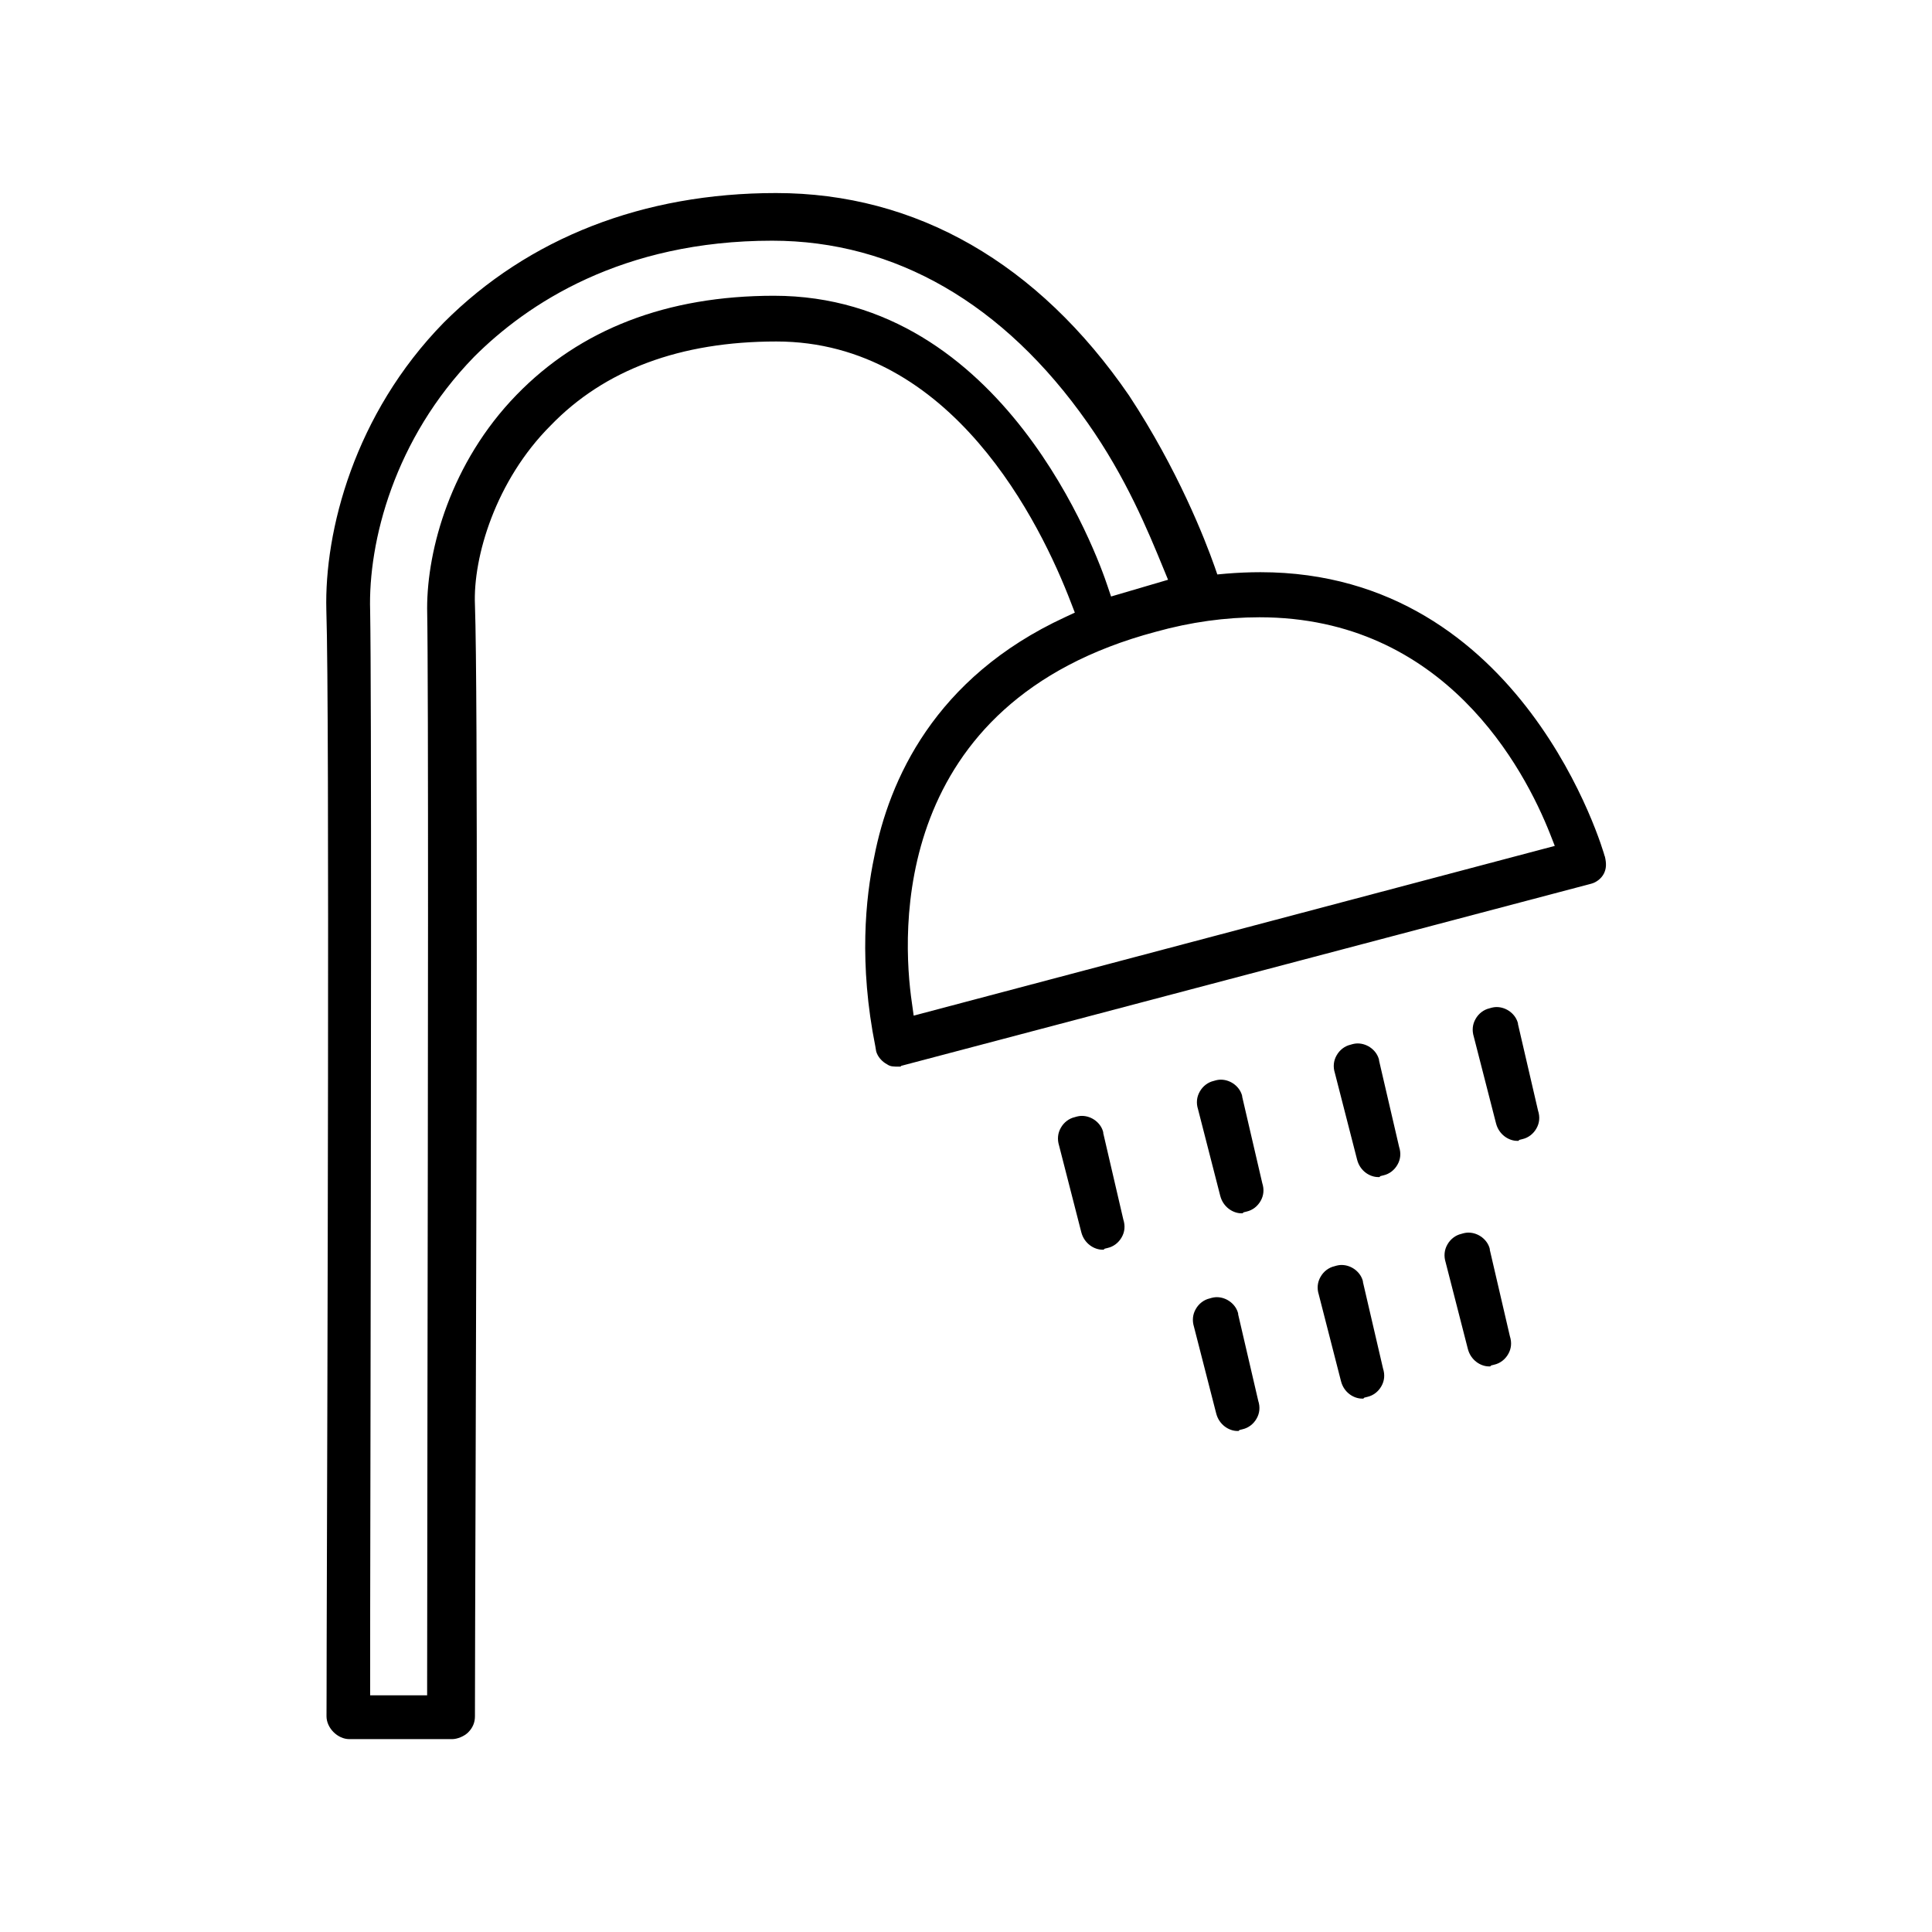 <?xml version="1.0" encoding="UTF-8"?><svg id="Calque_1" xmlns="http://www.w3.org/2000/svg" viewBox="0 0 120 120"><path d="M99.67,53.18c-.04-.18-5.02-17.64-21.38-17.64-.69,0-1.41.03-2.13.09l-.55.05-.18-.52c-.58-1.64-2.26-5.97-5.3-10.59-5.65-8.23-13.23-12.58-21.93-12.58-8.24,0-15.37,2.78-20.63,8.04-5.57,5.69-7.43,12.97-7.3,17.87.21,6.29.06,49.83.02,64.14,0,2.54-.01,4.18-.01,4.56,0,.73.69,1.42,1.42,1.42h6.38c.33,0,.76-.18,1-.42.28-.28.42-.61.42-1v-.25c0-2.6.02-7.86.04-14.37.06-19.55.15-49.1-.04-54.4-.13-2.98,1.29-7.74,4.7-11.15,3.34-3.46,8.05-5.22,14.02-5.22,10.92,0,16.43,11.34,18.3,16.22l.24.62-.6.28c-8.14,3.76-10.94,10.16-11.86,14.89-.54,2.54-.96,6.65.07,11.78.02.12.04.22.05.3.09.32.34.63.7.82.19.13.38.13.73.13.02,0,.05,0,.08,0l.05-.05,42.85-11.31c.32-.08.64-.33.79-.63.15-.3.17-.61.06-1.07ZM48.08,18.37c-6.65,0-12.03,2.07-16,6.16-4.09,4.21-5.55,9.61-5.55,13.25.09,4.86.05,30.46.02,49.15-.01,7.42-.02,13.85-.02,17.66v.71h-3.54s0-9.12.02-15.8c.03-18.56.07-46.6-.02-51.56-.13-4.29,1.5-10.69,6.46-15.78,3.29-3.29,9.17-7.21,18.51-7.21,7.63,0,14.4,3.91,19.59,11.31,2.39,3.39,3.76,6.73,4.7,9.02l.3.73-3.54,1.04-.22-.65c-.61-1.85-6.42-18.03-20.72-18.03ZM56.75,63.08l-.11-.79c-.63-4.29-1.39-18.65,15.15-23.05,2.15-.6,4.32-.9,6.44-.9,11.5,0,16.45,9.41,18.05,13.46l.29.74-39.81,10.54Z" style="fill:#000; stroke-width:0px;"/><path d="M68.53,70.35c-.13-.59-.71-1.04-1.33-1.04-.13,0-.26.02-.45.08-.35.08-.67.32-.86.66-.19.33-.23.71-.11,1.1l1.38,5.38c.18.71.8,1.09,1.31,1.09.02,0,.05,0,.08,0l.06-.06.2-.05c.35-.08.67-.32.86-.66.19-.33.23-.71.1-1.11l-1.25-5.38Z" style="fill:#000; stroke-width:0px;"/><path d="M77.16,68.1c-.13-.59-.71-1.04-1.33-1.04-.13,0-.26.02-.45.08-.35.08-.67.32-.86.66-.19.33-.23.71-.11,1.09l1.38,5.38c.18.71.8,1.09,1.31,1.09.02,0,.05,0,.08,0l.06-.06.2-.05c.35-.08.67-.32.86-.66.19-.33.23-.71.1-1.11l-1.25-5.38Z" style="fill:#000; stroke-width:0px;"/><path d="M85.66,65.85c-.13-.59-.71-1.04-1.33-1.04-.13,0-.26.02-.45.08-.35.08-.67.32-.86.66-.19.33-.23.71-.11,1.09l1.38,5.38c.18.72.8,1.09,1.31,1.09.02,0,.05,0,.08,0l.06-.06.2-.05c.35-.08.67-.32.86-.66.19-.33.23-.71.1-1.11l-1.25-5.38Z" style="fill:#000; stroke-width:0px;"/><path d="M94.29,63.59c-.13-.59-.71-1.04-1.33-1.04-.13,0-.26.02-.45.08-.35.08-.67.32-.86.66-.19.33-.23.71-.11,1.1l1.38,5.38c.18.71.8,1.09,1.31,1.09.02,0,.05,0,.08,0l.06-.06.2-.05c.35-.08.67-.32.86-.66.19-.33.23-.71.1-1.11l-1.25-5.39Z" style="fill:#000; stroke-width:0px;"/><path d="M76.91,81.61c-.13-.59-.71-1.04-1.33-1.04-.13,0-.26.02-.45.08-.35.08-.67.32-.86.66-.19.33-.23.71-.11,1.1l1.38,5.38c.18.71.8,1.09,1.31,1.09.02,0,.05,0,.08,0l.06-.06.2-.05c.35-.08.67-.32.86-.66.19-.33.23-.71.1-1.11l-1.25-5.38Z" style="fill:#000; stroke-width:0px;"/><path d="M84.66,79.61c-.13-.59-.71-1.04-1.33-1.04-.13,0-.26.02-.45.08-.35.08-.67.32-.86.66-.19.33-.23.71-.11,1.09l1.38,5.38c.18.72.8,1.09,1.31,1.09.02,0,.05,0,.08,0l.06-.06.2-.05c.35-.08.67-.32.86-.66.19-.33.23-.71.1-1.11l-1.25-5.38Z" style="fill:#000; stroke-width:0px;"/><path d="M92.54,77.6c-.13-.59-.71-1.04-1.33-1.04-.13,0-.26.02-.45.08-.35.08-.67.32-.86.66-.19.33-.23.71-.11,1.1l1.38,5.38c.18.71.8,1.09,1.31,1.09.02,0,.05,0,.08,0l.06-.06.2-.05c.35-.08.67-.32.86-.66.19-.33.23-.71.1-1.11l-1.25-5.38Z" style="fill:#000; stroke-width:0px;"/></svg>